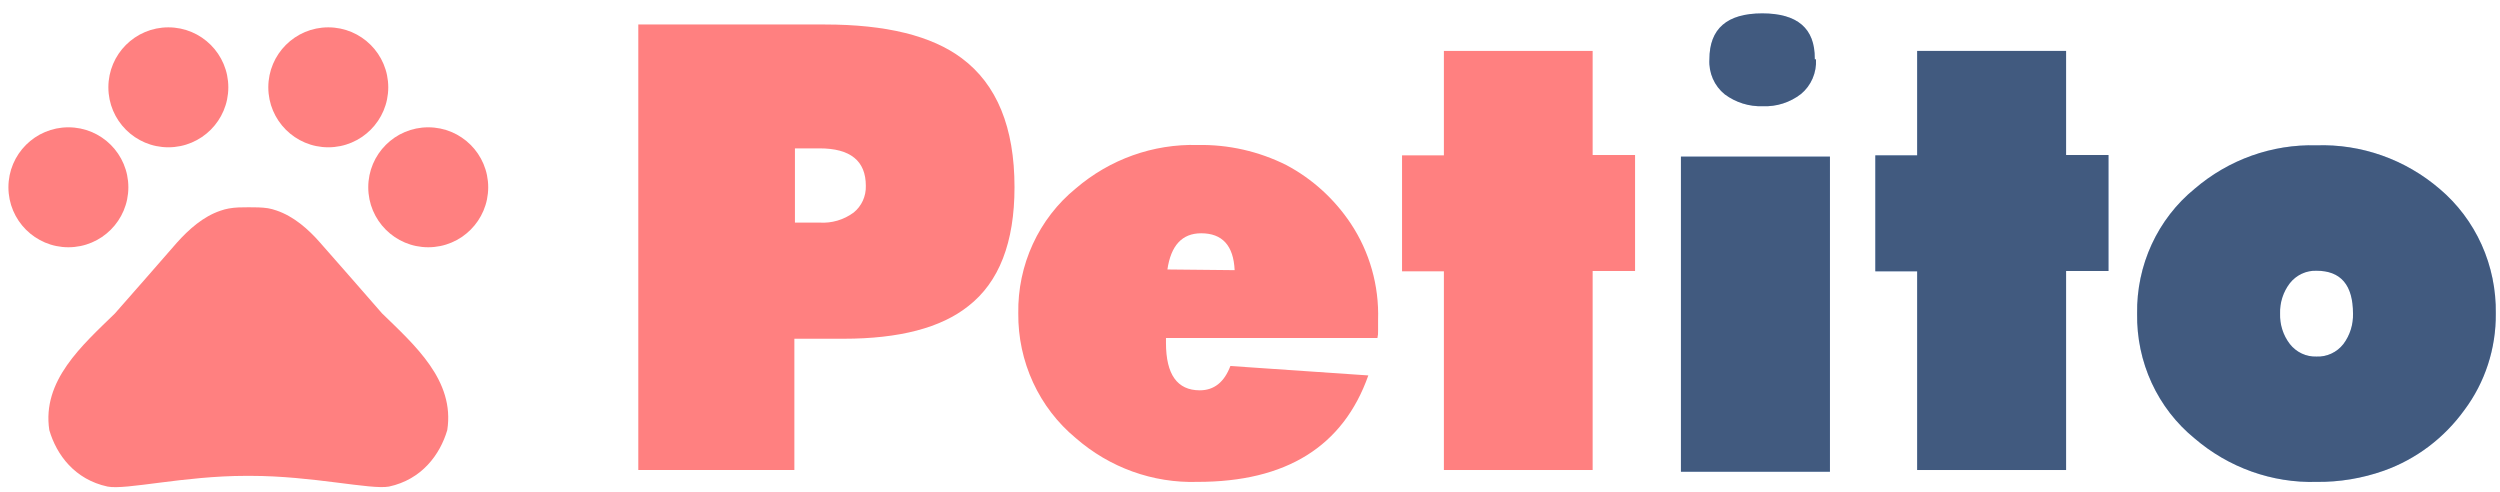<svg xmlns="http://www.w3.org/2000/svg" width="198" height="39" viewBox="0 0 198 39" fill="none"><g clip-path="url(#clip0_91_126)"><path d="M5.417 19.583C8.04 19.583 10.166 17.456 10.166 14.833C10.166 12.209 8.04 10.083 5.417 10.083C2.793 10.083 0.667 12.209 0.667 14.833C0.667 17.456 2.793 19.583 5.417 19.583Z" fill="#FF8080"></path><path d="M13.333 11.666C15.957 11.666 18.083 9.539 18.083 6.916C18.083 4.293 15.957 2.166 13.333 2.166C10.71 2.166 8.583 4.293 8.583 6.916C8.583 9.539 10.71 11.666 13.333 11.666Z" fill="#FF8080"></path><path d="M26 11.666C28.623 11.666 30.75 9.539 30.75 6.916C30.75 4.293 28.623 2.166 26 2.166C23.376 2.166 21.25 4.293 21.25 6.916C21.25 9.539 23.376 11.666 26 11.666Z" fill="#FF8080"></path><path d="M33.916 19.583C36.54 19.583 38.666 17.456 38.666 14.833C38.666 12.209 36.54 10.083 33.916 10.083C31.293 10.083 29.166 12.209 29.166 14.833C29.166 17.456 31.293 19.583 33.916 19.583Z" fill="#FF8080"></path><path d="M30.256 24.817C28.534 22.852 27.088 21.175 25.346 19.21C24.436 18.169 23.267 17.129 21.882 16.666C21.664 16.589 21.446 16.532 21.228 16.493C20.733 16.416 20.199 16.416 19.684 16.416C19.169 16.416 18.635 16.416 18.12 16.512C17.902 16.551 17.685 16.609 17.467 16.686C16.081 17.148 14.933 18.189 14.002 19.229C12.28 21.194 10.835 22.871 9.092 24.836C6.499 27.36 3.312 30.154 3.905 34.065C4.48 36.031 5.925 37.977 8.518 38.536C9.964 38.825 14.576 37.688 19.486 37.688H19.843C24.752 37.688 29.365 38.805 30.81 38.536C33.404 37.977 34.849 36.011 35.423 34.065C36.037 30.135 32.849 27.341 30.256 24.817Z" fill="#FF8080"></path></g><g clip-path="url(#clip1_91_126)"><path d="M50.553 37.225V1.94H65.331C70.17 1.94 73.781 2.828 76.164 4.606C78.954 6.681 80.349 10.087 80.349 14.824C80.349 19.209 79.127 22.351 76.684 24.248C74.518 25.968 71.227 26.828 66.813 26.828H62.914V37.225H50.553ZM62.959 11.751V17.63H64.909C65.87 17.693 66.823 17.413 67.606 16.837C67.918 16.586 68.169 16.264 68.337 15.896C68.505 15.527 68.586 15.123 68.574 14.717C68.574 12.74 67.352 11.751 64.909 11.751H62.959Z" fill="#FF8080"></path><path d="M109.092 26.768H92.345V27.154C92.345 29.66 93.238 30.913 95.023 30.913C96.153 30.913 96.961 30.271 97.447 28.987L108.371 29.734C106.382 35.359 101.87 38.17 94.834 38.165C91.313 38.273 87.879 37.035 85.197 34.693C83.761 33.505 82.606 32 81.818 30.289C81.03 28.578 80.63 26.707 80.648 24.815C80.617 22.92 81.011 21.043 81.8 19.329C82.588 17.615 83.751 16.11 85.197 14.93C87.898 12.612 91.333 11.386 94.854 11.484C97.287 11.436 99.698 11.982 101.885 13.077C103.93 14.164 105.68 15.753 106.98 17.703C108.474 19.949 109.231 22.624 109.144 25.341V26.188C109.154 26.383 109.136 26.578 109.092 26.768ZM92.456 21.342L97.784 21.396C97.694 19.449 96.81 18.476 95.133 18.476C93.626 18.476 92.733 19.438 92.456 21.362V21.342Z" fill="#FF8080"></path><path d="M114.356 37.225V21.489H111.042V12.304H114.356V4.033H126.137V12.277H129.497V21.462H126.137V37.225H114.356Z" fill="#FF8080"></path><path d="M133.13 37.359V12.404H144.931V37.359H133.13ZM143.729 4.699H143.826C143.855 5.221 143.762 5.742 143.555 6.22C143.349 6.697 143.034 7.118 142.637 7.445C141.769 8.116 140.701 8.457 139.615 8.412C138.536 8.451 137.475 8.12 136.6 7.472C136.194 7.145 135.871 6.722 135.659 6.239C135.448 5.756 135.353 5.228 135.385 4.699C135.385 2.273 136.78 1.06 139.57 1.06C142.36 1.06 143.746 2.253 143.729 4.639V4.699Z" fill="#82B5FF"></path><path d="M133.13 37.359V12.404H144.931V37.359H133.13ZM143.729 4.699H143.826C143.855 5.221 143.762 5.742 143.555 6.22C143.349 6.697 143.034 7.118 142.637 7.445C141.769 8.116 140.701 8.457 139.615 8.412C138.536 8.451 137.475 8.12 136.6 7.472C136.194 7.145 135.871 6.722 135.659 6.239C135.448 5.756 135.353 5.228 135.385 4.699C135.385 2.273 136.78 1.06 139.57 1.06C142.36 1.06 143.746 2.253 143.729 4.639V4.699Z" fill="black" fill-opacity="0.5"></path><path d="M151.839 37.225V21.489H148.525V12.304H151.839V4.033H163.634V12.277H166.993V21.462H163.634V37.225H151.839Z" fill="#82B5FF"></path><path d="M151.839 37.225V21.489H148.525V12.304H151.839V4.033H163.634V12.277H166.993V21.462H163.634V37.225H151.839Z" fill="black" fill-opacity="0.5"></path><path d="M197.666 24.841C197.691 27.596 196.818 30.28 195.184 32.467C193.578 34.694 191.354 36.371 188.802 37.279C187.087 37.886 185.282 38.186 183.467 38.165C179.946 38.263 176.512 37.037 173.81 34.719C172.364 33.541 171.201 32.038 170.412 30.325C169.624 28.612 169.23 26.736 169.261 24.841C169.23 22.947 169.624 21.07 170.413 19.356C171.202 17.642 172.364 16.137 173.81 14.957C176.512 12.639 179.946 11.414 183.467 11.511C187.018 11.395 190.487 12.621 193.215 14.957C194.634 16.155 195.772 17.666 196.543 19.377C197.313 21.089 197.697 22.956 197.666 24.841ZM183.467 28.241C183.873 28.258 184.278 28.177 184.648 28.004C185.018 27.832 185.344 27.573 185.598 27.248C186.115 26.559 186.383 25.709 186.359 24.841C186.359 22.575 185.395 21.442 183.467 21.442C183.064 21.428 182.664 21.509 182.298 21.68C181.931 21.852 181.608 22.108 181.355 22.429C180.828 23.114 180.554 23.969 180.582 24.841C180.555 25.712 180.829 26.564 181.355 27.248C181.608 27.57 181.93 27.827 182.297 28C182.663 28.172 183.064 28.255 183.467 28.241Z" fill="#82B5FF"></path><path d="M197.666 24.841C197.691 27.596 196.818 30.28 195.184 32.467C193.578 34.694 191.354 36.371 188.802 37.279C187.087 37.886 185.282 38.186 183.467 38.165C179.946 38.263 176.512 37.037 173.81 34.719C172.364 33.541 171.201 32.038 170.412 30.325C169.624 28.612 169.23 26.736 169.261 24.841C169.23 22.947 169.624 21.07 170.413 19.356C171.202 17.642 172.364 16.137 173.81 14.957C176.512 12.639 179.946 11.414 183.467 11.511C187.018 11.395 190.487 12.621 193.215 14.957C194.634 16.155 195.772 17.666 196.543 19.377C197.313 21.089 197.697 22.956 197.666 24.841ZM183.467 28.241C183.873 28.258 184.278 28.177 184.648 28.004C185.018 27.832 185.344 27.573 185.598 27.248C186.115 26.559 186.383 25.709 186.359 24.841C186.359 22.575 185.395 21.442 183.467 21.442C183.064 21.428 182.664 21.509 182.298 21.68C181.931 21.852 181.608 22.108 181.355 22.429C180.828 23.114 180.554 23.969 180.582 24.841C180.555 25.712 180.829 26.564 181.355 27.248C181.608 27.57 181.93 27.827 182.297 28C182.663 28.172 183.064 28.255 183.467 28.241Z" fill="black" fill-opacity="0.5"></path></g><defs><clipPath id="clip0_91_126"><rect width="38" height="38" fill="white" transform="translate(0.667 0.583)"></rect></clipPath><clipPath id="clip1_91_126"><rect width="147.113" height="37.165" fill="white" transform="translate(50.553 1)"></rect></clipPath></defs></svg>